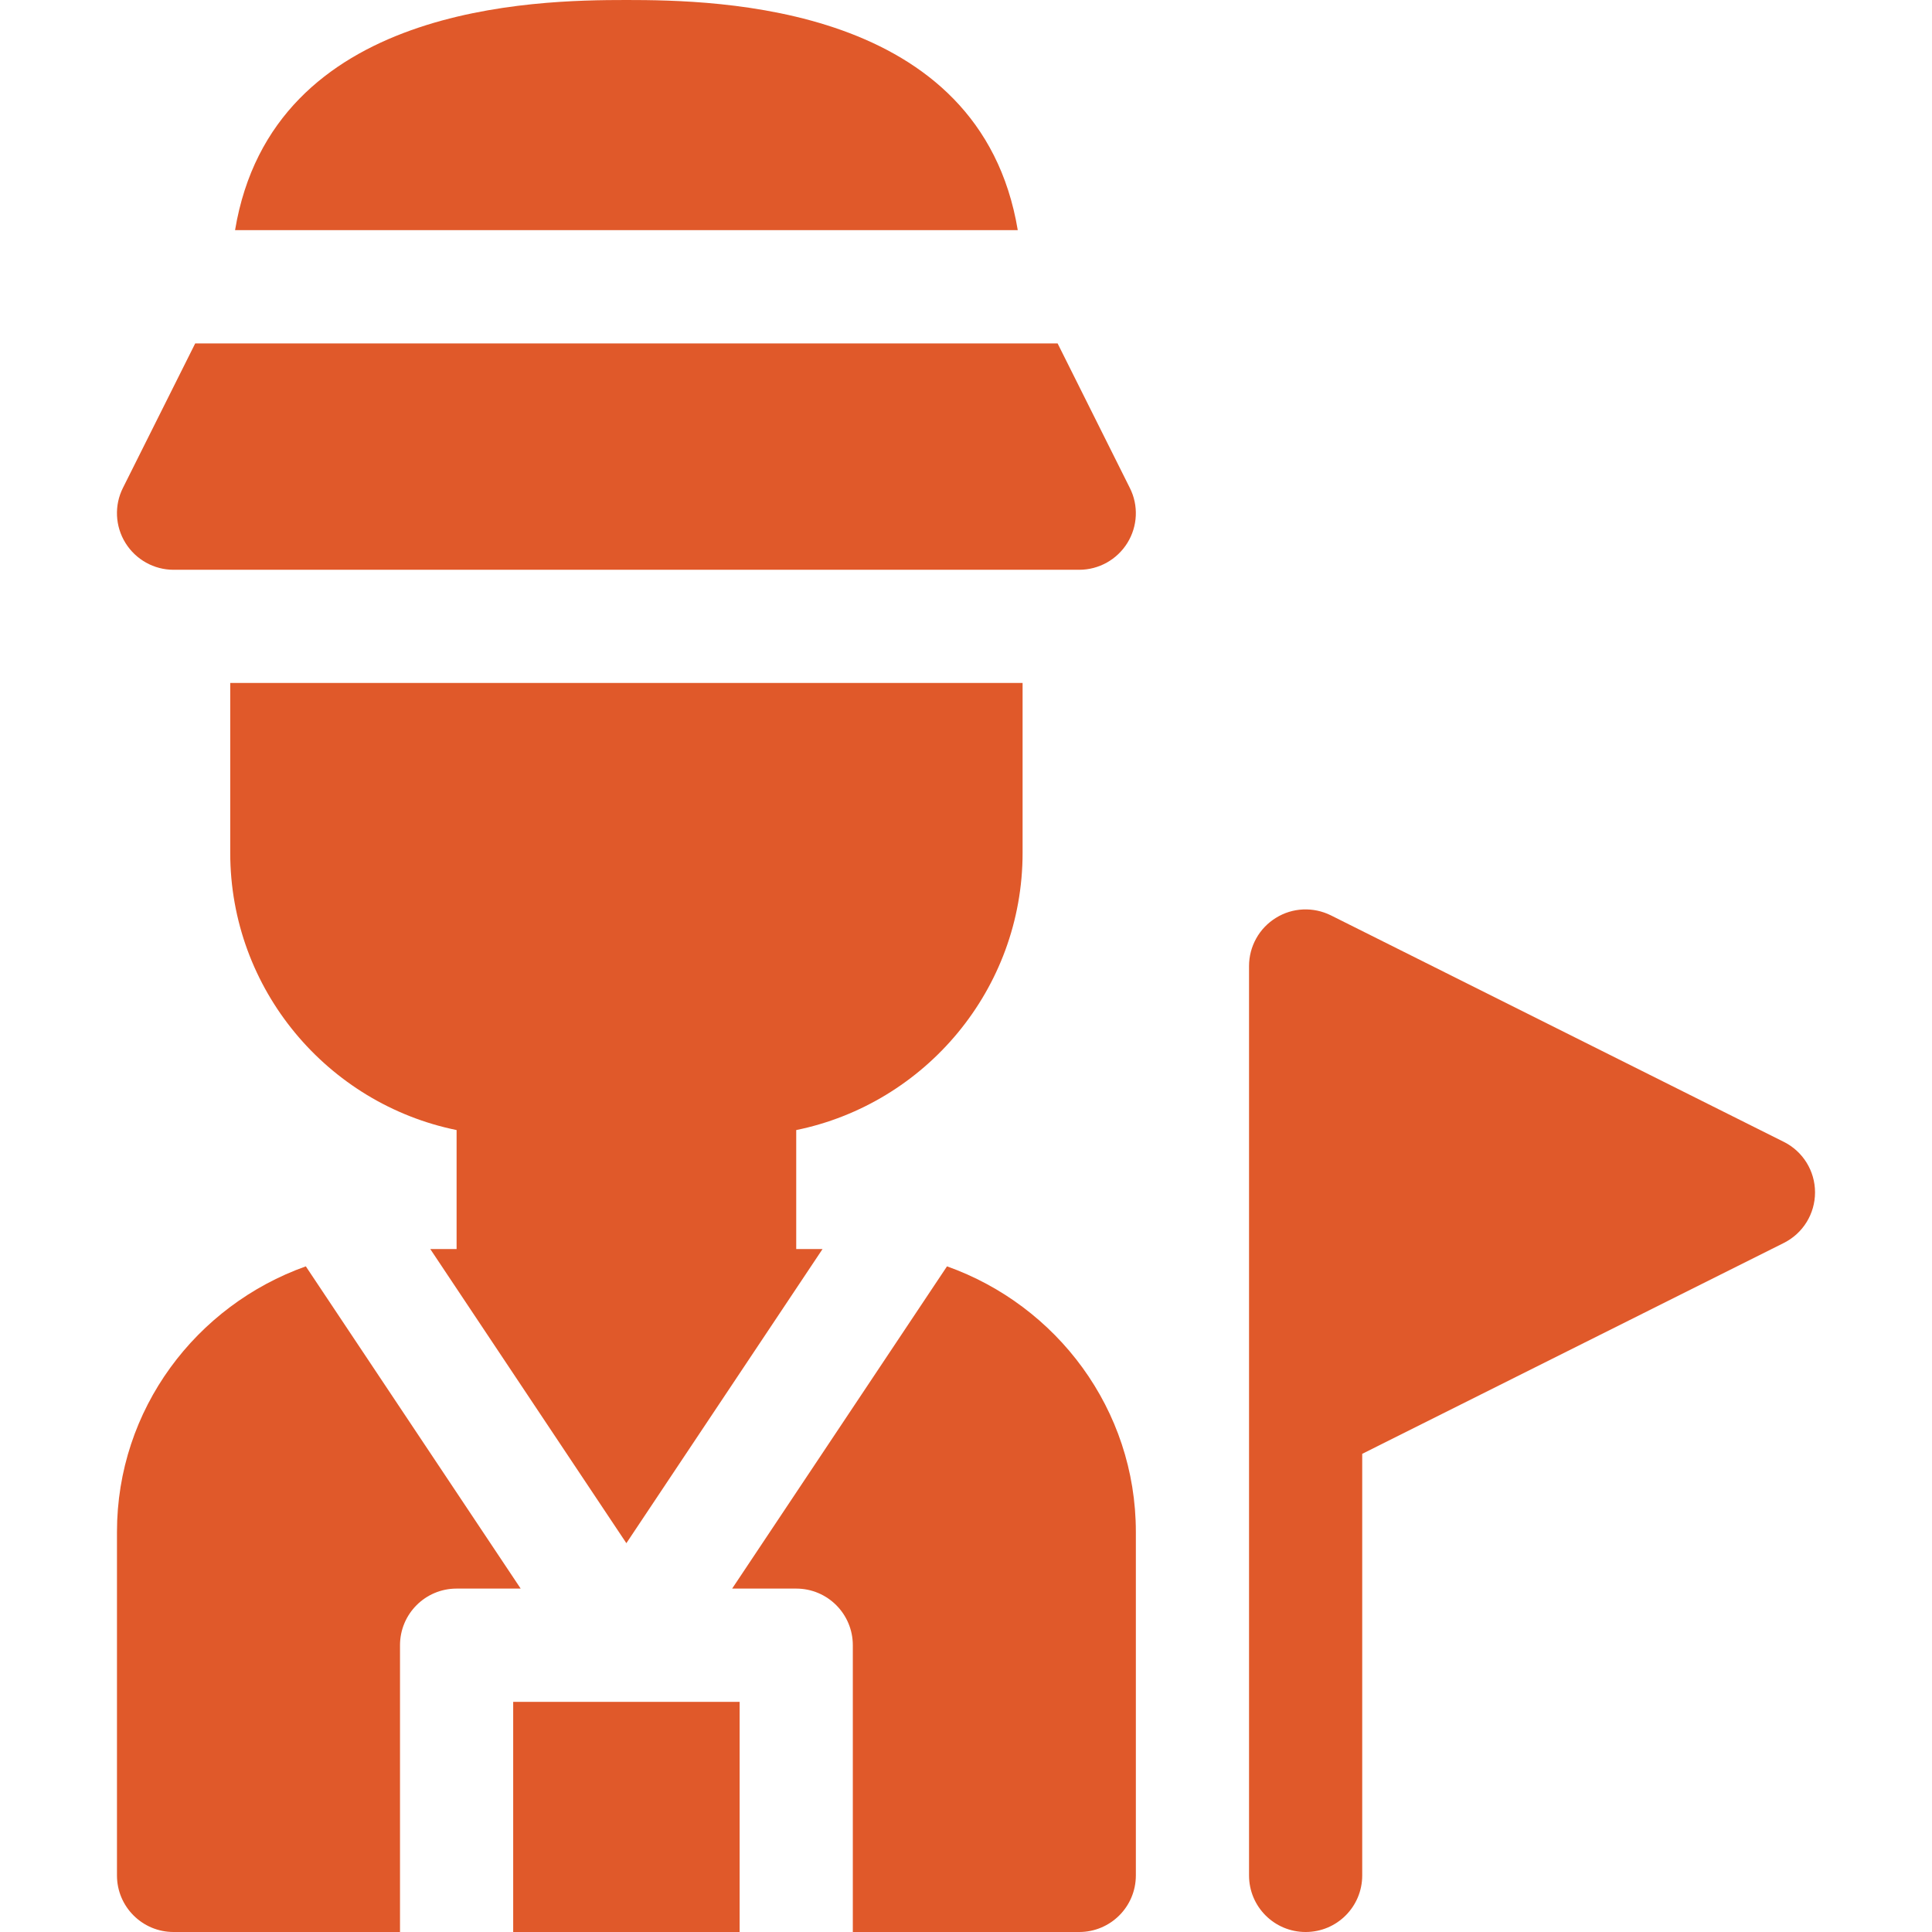 <svg width="24" height="24" viewBox="0 0 24 24" fill="none" xmlns="http://www.w3.org/2000/svg">
<g id="svgexport-17 (11) 1">
<g id="Group">
<path id="Vector" d="M7.781 0C6.652 0 3.387 0.052 2.92 2.859H12.643C12.176 0.052 8.911 0 7.781 0ZM16.922 23.297V18.06L22.158 15.441C22.397 15.322 22.547 15.079 22.547 14.812C22.547 14.546 22.397 14.303 22.158 14.184L16.533 11.371C16.315 11.263 16.057 11.273 15.85 11.402C15.748 11.465 15.663 11.553 15.605 11.658C15.547 11.762 15.516 11.88 15.516 12V23.297C15.516 23.686 15.83 24 16.219 24C16.608 24 16.922 23.686 16.922 23.297ZM13.138 4.266H2.425L1.527 6.061C1.418 6.278 1.43 6.537 1.558 6.744C1.687 6.952 1.913 7.078 2.156 7.078H13.406C13.65 7.078 13.876 6.952 14.005 6.744C14.133 6.537 14.145 6.278 14.035 6.061L13.138 4.266ZM12.703 10.594V8.484H2.86V10.594C2.86 12.291 4.069 13.711 5.672 14.038V15.516H5.345L7.781 19.17L10.218 15.516H9.891V14.038C11.493 13.711 12.703 12.291 12.703 10.594ZM6.375 21.141H9.188V24H6.375V21.141ZM1.453 19.031V23.297C1.453 23.686 1.768 24 2.156 24H4.969V20.438C4.969 20.049 5.283 19.734 5.672 19.734H6.468L3.799 15.731C2.437 16.216 1.453 17.505 1.453 19.031ZM11.764 15.731L9.095 19.734H9.891C10.28 19.734 10.594 20.049 10.594 20.438V24H13.406C13.795 24 14.11 23.686 14.11 23.297V19.031C14.11 17.505 13.126 16.216 11.764 15.731Z" fill="#E0592A"/>
</g>
</g>
</svg>
